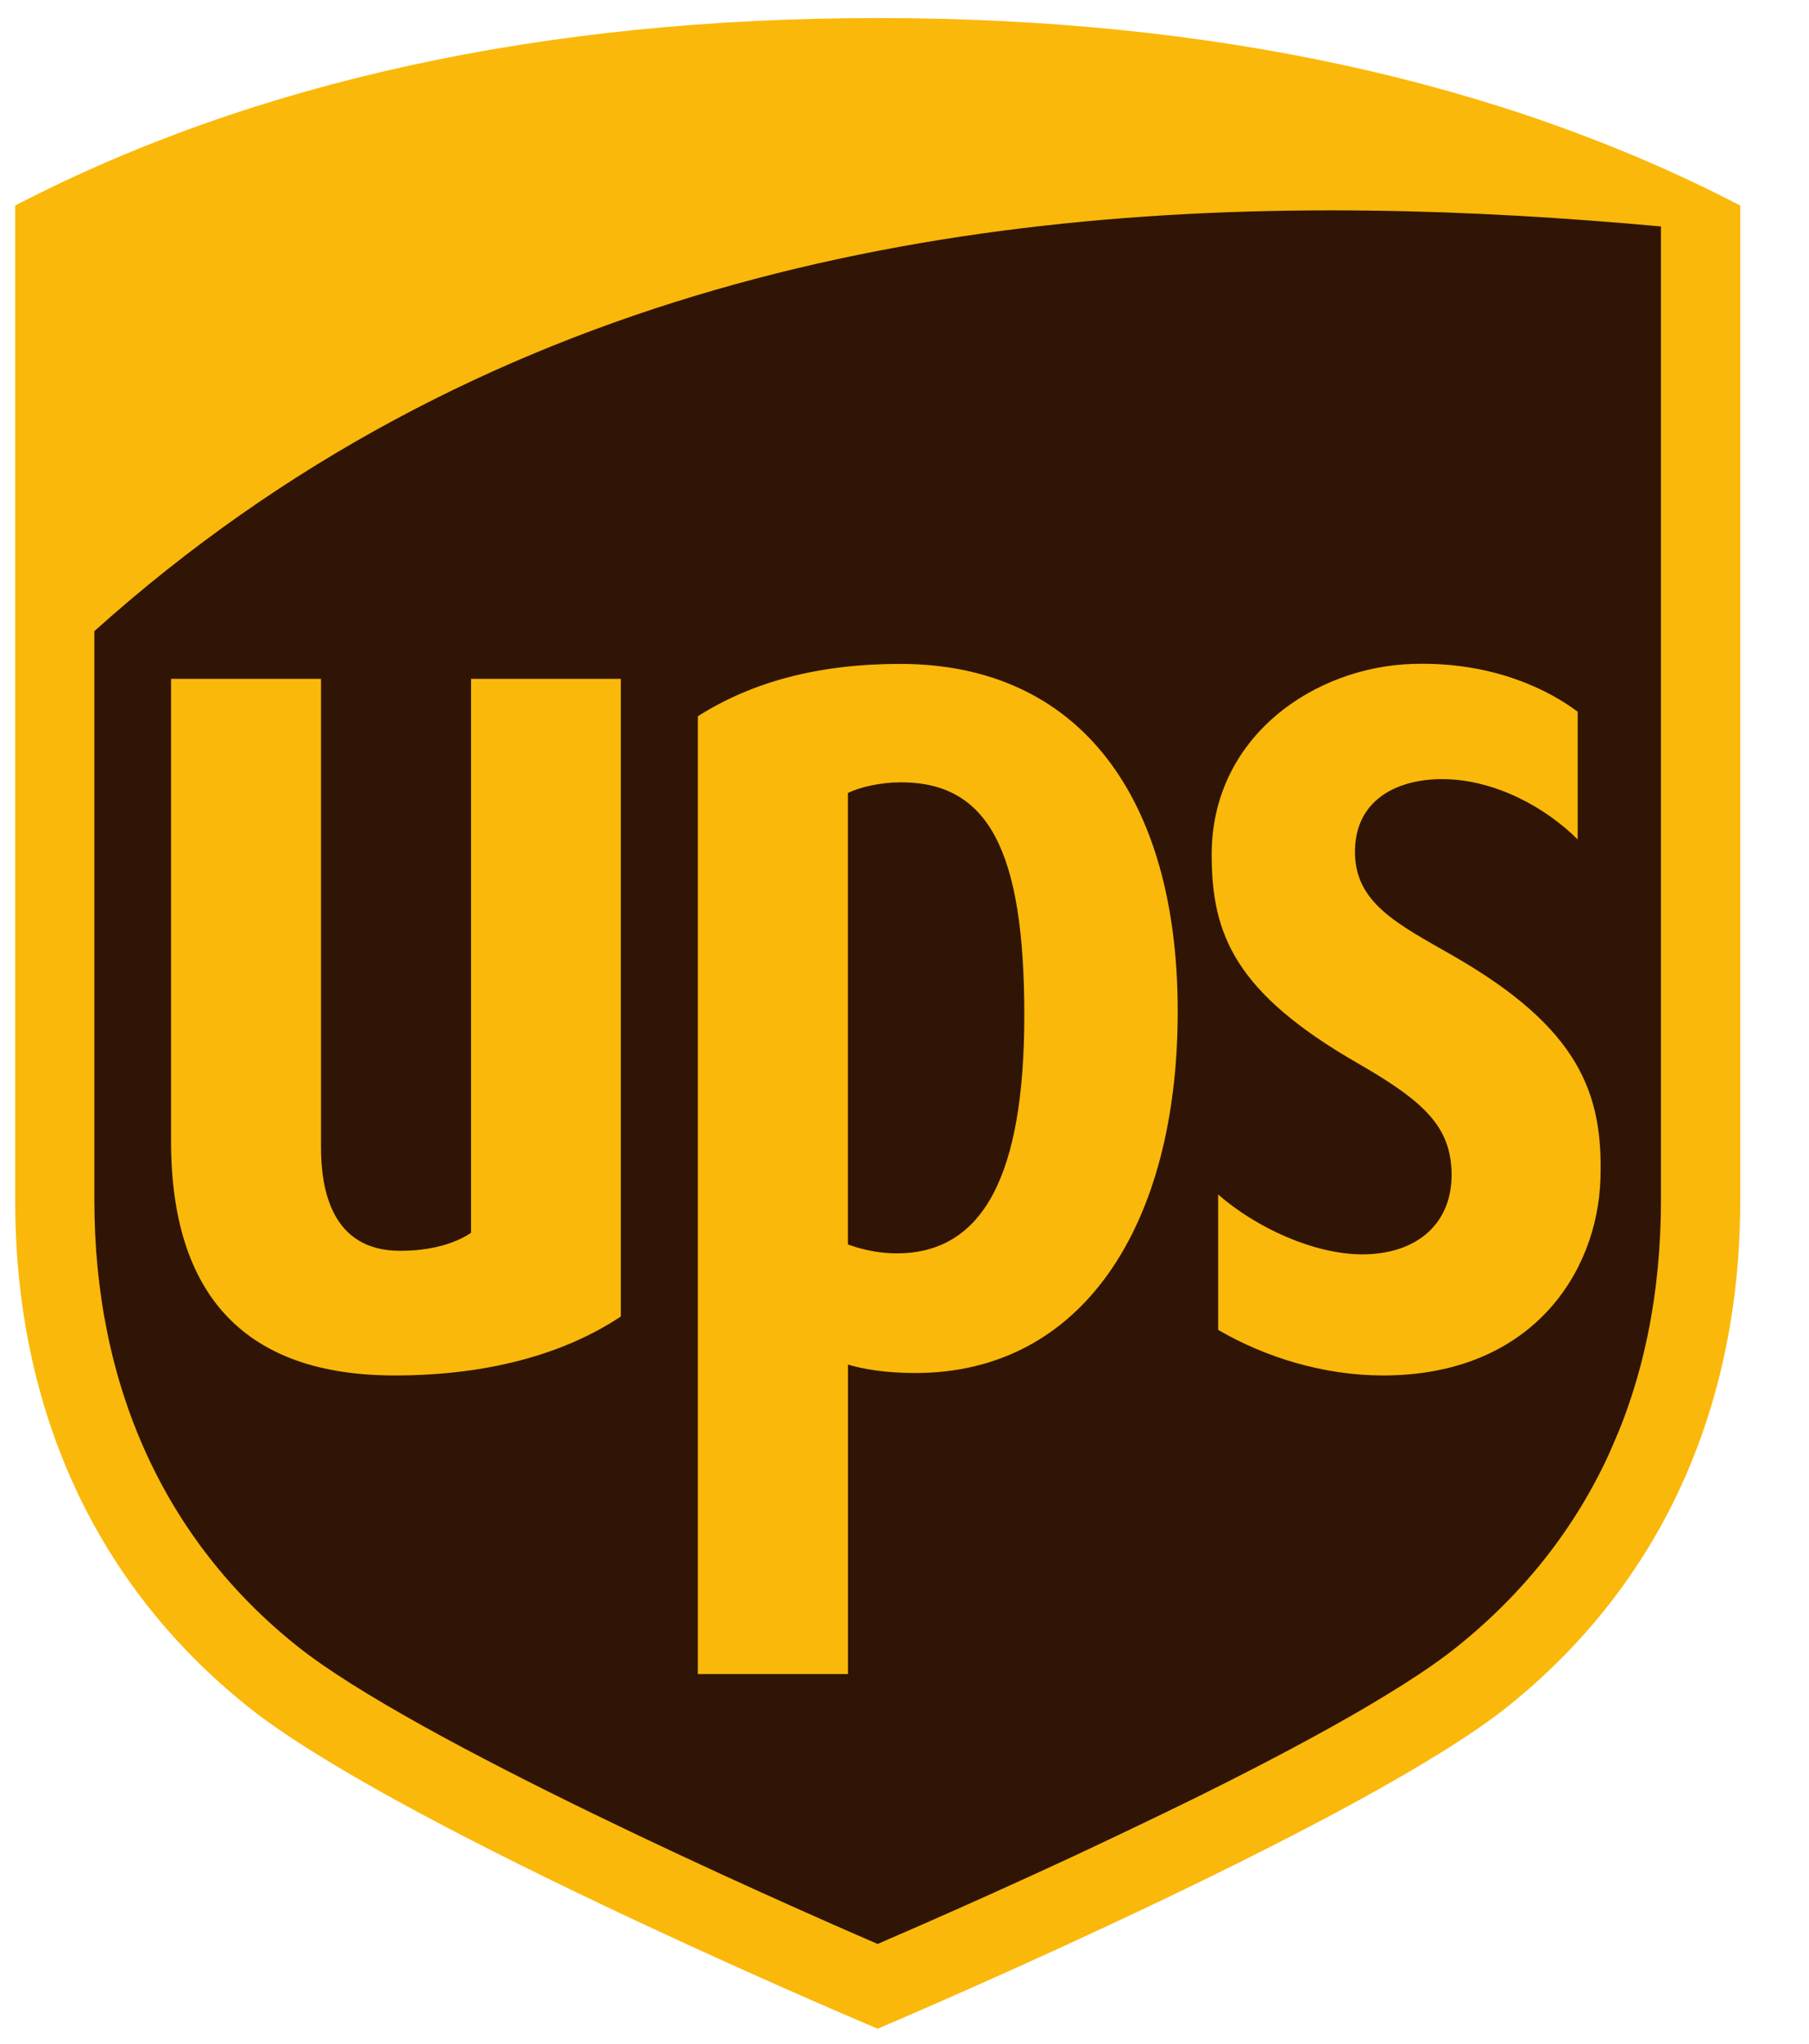 <svg width="31" height="35" viewBox="0 0 31 35" fill="none" xmlns="http://www.w3.org/2000/svg">
<path fill-rule="evenodd" clip-rule="evenodd" d="M1.028 10.579L1.156 24.792L4.418 28.736L14.204 33.807L26.229 28.047L28.724 22.225L28.468 3.379L19.385 3.129L9.919 4.631L1.284 9.515L1.028 10.579Z" fill="#301506"/>
<path d="M15.039 0.309C9.339 0.309 4.367 1.389 0.26 3.52V20.551C0.26 24.135 1.635 27.132 4.237 29.219C6.653 31.159 14.124 34.356 15.04 34.744C15.908 34.374 23.468 31.128 25.845 29.219C28.446 27.133 29.822 24.135 29.822 20.551V3.52C25.714 1.389 20.742 0.309 15.039 0.309L15.039 0.309ZM23.48 3.607C25.18 3.628 26.849 3.731 28.463 3.878V20.551C28.463 23.755 27.275 26.343 24.983 28.191C22.936 29.841 16.762 32.549 15.04 33.292C13.294 32.539 7.105 29.797 5.094 28.192C2.816 26.375 1.617 23.726 1.617 20.552V10.809C8.164 4.932 16.114 3.513 23.48 3.607L23.48 3.607ZM15.425 11.37C14.022 11.37 12.89 11.677 11.959 12.266V28.67H14.531V23.37C14.788 23.445 15.161 23.514 15.688 23.514C18.542 23.514 20.182 20.996 20.182 17.32C20.182 13.65 18.493 11.37 15.425 11.37ZM24.215 11.37C22.523 11.418 20.754 12.618 20.764 14.652C20.769 15.991 21.148 16.992 23.268 18.21C24.399 18.86 24.855 19.288 24.875 20.078C24.896 20.956 24.277 21.486 23.333 21.482C22.513 21.476 21.532 21.03 20.875 20.457V22.775C21.68 23.245 22.685 23.556 23.701 23.556C26.242 23.556 27.377 21.798 27.426 20.188C27.474 18.721 27.06 17.61 24.911 16.374C23.952 15.824 23.194 15.462 23.22 14.546C23.245 13.651 24.003 13.337 24.732 13.343C25.63 13.351 26.499 13.838 27.036 14.377V12.189C26.584 11.848 25.627 11.328 24.215 11.37ZM2.931 11.625V19.538C2.931 22.205 4.22 23.556 6.764 23.556C8.338 23.556 9.657 23.199 10.639 22.546V11.625H8.072V21.113C7.792 21.301 7.377 21.421 6.855 21.421C5.677 21.421 5.501 20.363 5.501 19.649V11.625L2.931 11.625ZM15.442 13.398C16.934 13.398 17.553 14.563 17.553 17.384C17.553 20.135 16.845 21.465 15.366 21.465C15.017 21.465 14.714 21.38 14.53 21.312V13.58C14.739 13.478 15.093 13.398 15.442 13.398Z" fill="#FAB80A"/>
</svg>
